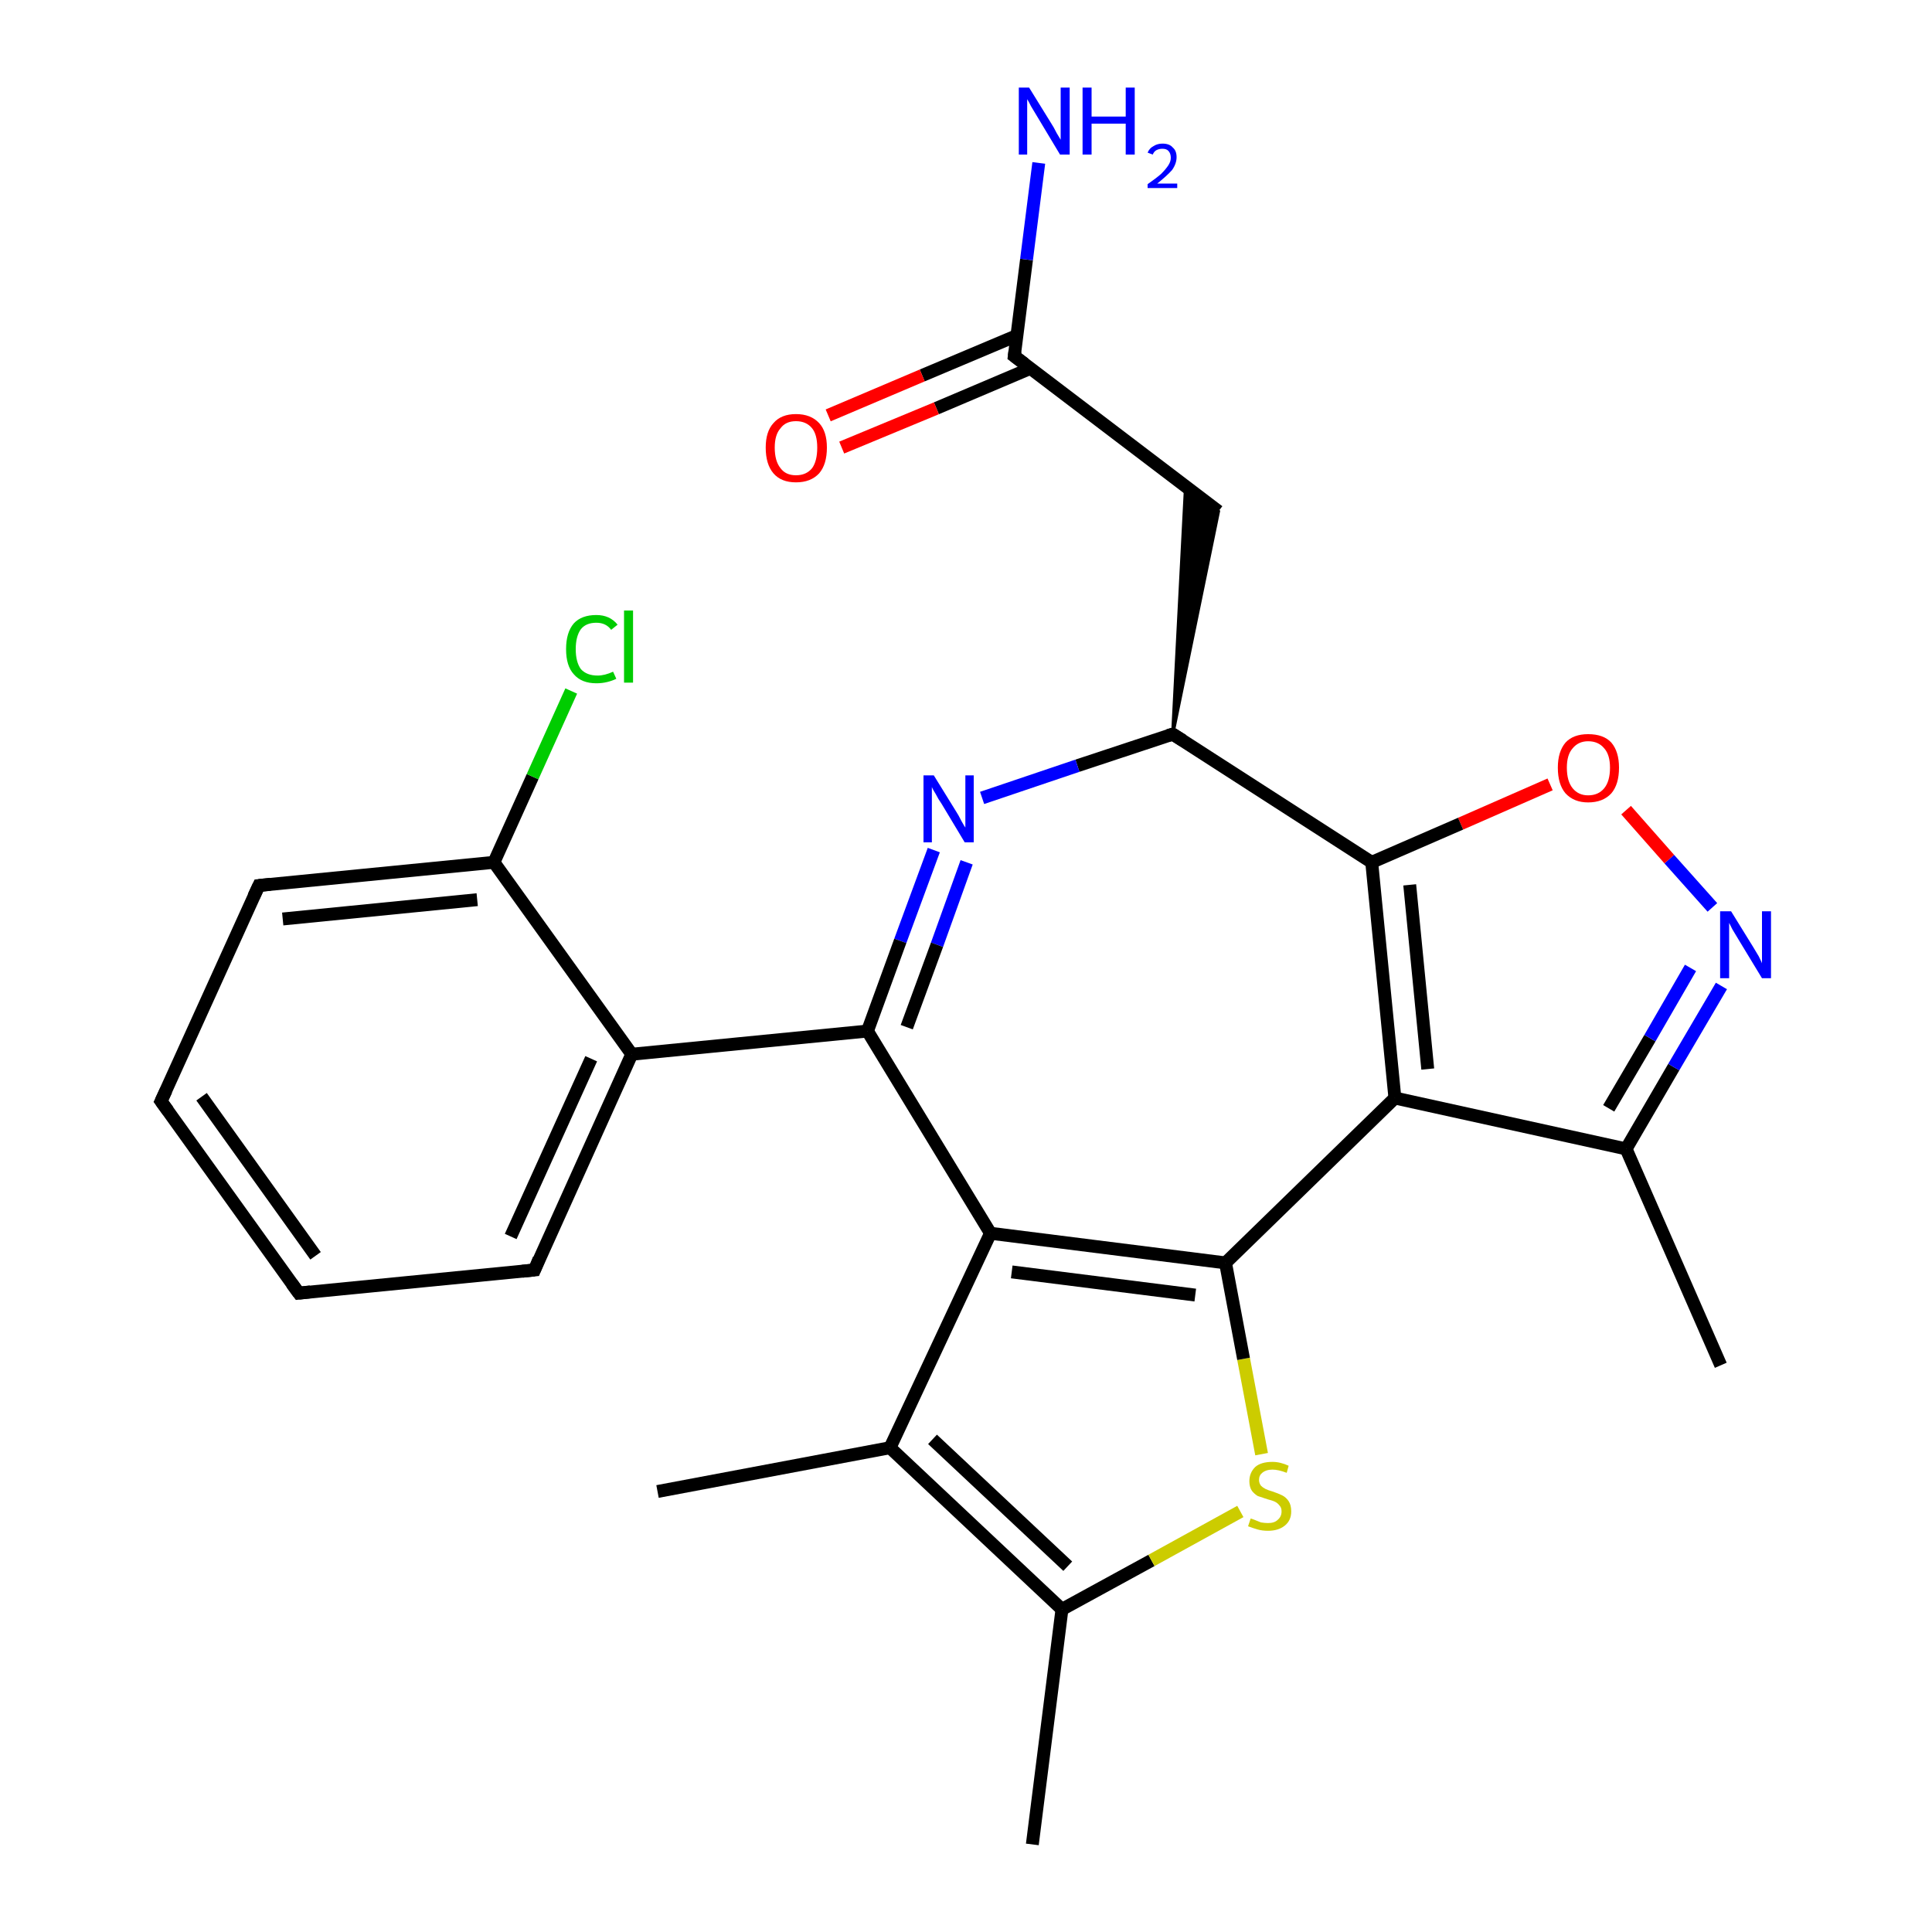 <?xml version='1.0' encoding='iso-8859-1'?>
<svg version='1.1' baseProfile='full'
              xmlns='http://www.w3.org/2000/svg'
                      xmlns:rdkit='http://www.rdkit.org/xml'
                      xmlns:xlink='http://www.w3.org/1999/xlink'
                  xml:space='preserve'
width='300px' height='300px' viewBox='0 0 300 300'>
<!-- END OF HEADER -->
<rect style='opacity:1.0;fill:#FFFFFF;stroke:none' width='300.0' height='300.0' x='0.0' y='0.0'> </rect>
<path class='bond-0 atom-0 atom-1' d='M 267.2,212.0 L 252.5,178.4' style='fill:none;fill-rule:evenodd;stroke:#000000;stroke-width:2.0px;stroke-linecap:butt;stroke-linejoin:miter;stroke-opacity:1' />
<path class='bond-1 atom-1 atom-2' d='M 252.5,178.4 L 259.9,165.7' style='fill:none;fill-rule:evenodd;stroke:#000000;stroke-width:2.0px;stroke-linecap:butt;stroke-linejoin:miter;stroke-opacity:1' />
<path class='bond-1 atom-1 atom-2' d='M 259.9,165.7 L 267.3,153.1' style='fill:none;fill-rule:evenodd;stroke:#0000FF;stroke-width:2.0px;stroke-linecap:butt;stroke-linejoin:miter;stroke-opacity:1' />
<path class='bond-1 atom-1 atom-2' d='M 249.8,172.1 L 256.2,161.2' style='fill:none;fill-rule:evenodd;stroke:#000000;stroke-width:2.0px;stroke-linecap:butt;stroke-linejoin:miter;stroke-opacity:1' />
<path class='bond-1 atom-1 atom-2' d='M 256.2,161.2 L 262.5,150.3' style='fill:none;fill-rule:evenodd;stroke:#0000FF;stroke-width:2.0px;stroke-linecap:butt;stroke-linejoin:miter;stroke-opacity:1' />
<path class='bond-2 atom-2 atom-3' d='M 265.9,140.9 L 259.2,133.4' style='fill:none;fill-rule:evenodd;stroke:#0000FF;stroke-width:2.0px;stroke-linecap:butt;stroke-linejoin:miter;stroke-opacity:1' />
<path class='bond-2 atom-2 atom-3' d='M 259.2,133.4 L 252.5,125.8' style='fill:none;fill-rule:evenodd;stroke:#FF0000;stroke-width:2.0px;stroke-linecap:butt;stroke-linejoin:miter;stroke-opacity:1' />
<path class='bond-3 atom-3 atom-4' d='M 240.7,121.8 L 226.8,127.9' style='fill:none;fill-rule:evenodd;stroke:#FF0000;stroke-width:2.0px;stroke-linecap:butt;stroke-linejoin:miter;stroke-opacity:1' />
<path class='bond-3 atom-3 atom-4' d='M 226.8,127.9 L 213.0,133.9' style='fill:none;fill-rule:evenodd;stroke:#000000;stroke-width:2.0px;stroke-linecap:butt;stroke-linejoin:miter;stroke-opacity:1' />
<path class='bond-4 atom-4 atom-5' d='M 213.0,133.9 L 182.1,114.0' style='fill:none;fill-rule:evenodd;stroke:#000000;stroke-width:2.0px;stroke-linecap:butt;stroke-linejoin:miter;stroke-opacity:1' />
<path class='bond-5 atom-5 atom-6' d='M 182.1,114.0 L 184.1,75.5 L 189.2,79.4 Z' style='fill:#000000;fill-rule:evenodd;fill-opacity:1;stroke:#000000;stroke-width:0.5px;stroke-linecap:butt;stroke-linejoin:miter;stroke-opacity:1;' />
<path class='bond-6 atom-6 atom-7' d='M 189.2,79.4 L 157.5,55.3' style='fill:none;fill-rule:evenodd;stroke:#000000;stroke-width:2.0px;stroke-linecap:butt;stroke-linejoin:miter;stroke-opacity:1' />
<path class='bond-7 atom-7 atom-8' d='M 157.5,55.3 L 159.4,40.3' style='fill:none;fill-rule:evenodd;stroke:#000000;stroke-width:2.0px;stroke-linecap:butt;stroke-linejoin:miter;stroke-opacity:1' />
<path class='bond-7 atom-7 atom-8' d='M 159.4,40.3 L 161.3,25.3' style='fill:none;fill-rule:evenodd;stroke:#0000FF;stroke-width:2.0px;stroke-linecap:butt;stroke-linejoin:miter;stroke-opacity:1' />
<path class='bond-8 atom-7 atom-9' d='M 157.9,52.1 L 143.2,58.3' style='fill:none;fill-rule:evenodd;stroke:#000000;stroke-width:2.0px;stroke-linecap:butt;stroke-linejoin:miter;stroke-opacity:1' />
<path class='bond-8 atom-7 atom-9' d='M 143.2,58.3 L 128.6,64.5' style='fill:none;fill-rule:evenodd;stroke:#FF0000;stroke-width:2.0px;stroke-linecap:butt;stroke-linejoin:miter;stroke-opacity:1' />
<path class='bond-8 atom-7 atom-9' d='M 160.0,57.2 L 145.4,63.4' style='fill:none;fill-rule:evenodd;stroke:#000000;stroke-width:2.0px;stroke-linecap:butt;stroke-linejoin:miter;stroke-opacity:1' />
<path class='bond-8 atom-7 atom-9' d='M 145.4,63.4 L 130.7,69.5' style='fill:none;fill-rule:evenodd;stroke:#FF0000;stroke-width:2.0px;stroke-linecap:butt;stroke-linejoin:miter;stroke-opacity:1' />
<path class='bond-9 atom-5 atom-10' d='M 182.1,114.0 L 167.3,118.9' style='fill:none;fill-rule:evenodd;stroke:#000000;stroke-width:2.0px;stroke-linecap:butt;stroke-linejoin:miter;stroke-opacity:1' />
<path class='bond-9 atom-5 atom-10' d='M 167.3,118.9 L 152.5,123.9' style='fill:none;fill-rule:evenodd;stroke:#0000FF;stroke-width:2.0px;stroke-linecap:butt;stroke-linejoin:miter;stroke-opacity:1' />
<path class='bond-10 atom-10 atom-11' d='M 145.0,132.0 L 139.8,146.1' style='fill:none;fill-rule:evenodd;stroke:#0000FF;stroke-width:2.0px;stroke-linecap:butt;stroke-linejoin:miter;stroke-opacity:1' />
<path class='bond-10 atom-10 atom-11' d='M 139.8,146.1 L 134.7,160.1' style='fill:none;fill-rule:evenodd;stroke:#000000;stroke-width:2.0px;stroke-linecap:butt;stroke-linejoin:miter;stroke-opacity:1' />
<path class='bond-10 atom-10 atom-11' d='M 150.1,133.9 L 145.5,146.7' style='fill:none;fill-rule:evenodd;stroke:#0000FF;stroke-width:2.0px;stroke-linecap:butt;stroke-linejoin:miter;stroke-opacity:1' />
<path class='bond-10 atom-10 atom-11' d='M 145.5,146.7 L 140.8,159.5' style='fill:none;fill-rule:evenodd;stroke:#000000;stroke-width:2.0px;stroke-linecap:butt;stroke-linejoin:miter;stroke-opacity:1' />
<path class='bond-11 atom-11 atom-12' d='M 134.7,160.1 L 153.8,191.5' style='fill:none;fill-rule:evenodd;stroke:#000000;stroke-width:2.0px;stroke-linecap:butt;stroke-linejoin:miter;stroke-opacity:1' />
<path class='bond-12 atom-12 atom-13' d='M 153.8,191.5 L 138.2,224.8' style='fill:none;fill-rule:evenodd;stroke:#000000;stroke-width:2.0px;stroke-linecap:butt;stroke-linejoin:miter;stroke-opacity:1' />
<path class='bond-13 atom-13 atom-14' d='M 138.2,224.8 L 102.1,231.6' style='fill:none;fill-rule:evenodd;stroke:#000000;stroke-width:2.0px;stroke-linecap:butt;stroke-linejoin:miter;stroke-opacity:1' />
<path class='bond-14 atom-13 atom-15' d='M 138.2,224.8 L 164.9,249.9' style='fill:none;fill-rule:evenodd;stroke:#000000;stroke-width:2.0px;stroke-linecap:butt;stroke-linejoin:miter;stroke-opacity:1' />
<path class='bond-14 atom-13 atom-15' d='M 144.8,223.5 L 165.8,243.2' style='fill:none;fill-rule:evenodd;stroke:#000000;stroke-width:2.0px;stroke-linecap:butt;stroke-linejoin:miter;stroke-opacity:1' />
<path class='bond-15 atom-15 atom-16' d='M 164.9,249.9 L 160.3,286.4' style='fill:none;fill-rule:evenodd;stroke:#000000;stroke-width:2.0px;stroke-linecap:butt;stroke-linejoin:miter;stroke-opacity:1' />
<path class='bond-16 atom-15 atom-17' d='M 164.9,249.9 L 178.8,242.3' style='fill:none;fill-rule:evenodd;stroke:#000000;stroke-width:2.0px;stroke-linecap:butt;stroke-linejoin:miter;stroke-opacity:1' />
<path class='bond-16 atom-15 atom-17' d='M 178.8,242.3 L 192.6,234.7' style='fill:none;fill-rule:evenodd;stroke:#CCCC00;stroke-width:2.0px;stroke-linecap:butt;stroke-linejoin:miter;stroke-opacity:1' />
<path class='bond-17 atom-17 atom-18' d='M 195.9,225.8 L 193.1,211.0' style='fill:none;fill-rule:evenodd;stroke:#CCCC00;stroke-width:2.0px;stroke-linecap:butt;stroke-linejoin:miter;stroke-opacity:1' />
<path class='bond-17 atom-17 atom-18' d='M 193.1,211.0 L 190.3,196.1' style='fill:none;fill-rule:evenodd;stroke:#000000;stroke-width:2.0px;stroke-linecap:butt;stroke-linejoin:miter;stroke-opacity:1' />
<path class='bond-18 atom-18 atom-19' d='M 190.3,196.1 L 216.6,170.5' style='fill:none;fill-rule:evenodd;stroke:#000000;stroke-width:2.0px;stroke-linecap:butt;stroke-linejoin:miter;stroke-opacity:1' />
<path class='bond-19 atom-11 atom-20' d='M 134.7,160.1 L 98.1,163.7' style='fill:none;fill-rule:evenodd;stroke:#000000;stroke-width:2.0px;stroke-linecap:butt;stroke-linejoin:miter;stroke-opacity:1' />
<path class='bond-20 atom-20 atom-21' d='M 98.1,163.7 L 83.0,197.2' style='fill:none;fill-rule:evenodd;stroke:#000000;stroke-width:2.0px;stroke-linecap:butt;stroke-linejoin:miter;stroke-opacity:1' />
<path class='bond-20 atom-20 atom-21' d='M 91.8,164.4 L 79.3,192.0' style='fill:none;fill-rule:evenodd;stroke:#000000;stroke-width:2.0px;stroke-linecap:butt;stroke-linejoin:miter;stroke-opacity:1' />
<path class='bond-21 atom-21 atom-22' d='M 83.0,197.2 L 46.4,200.8' style='fill:none;fill-rule:evenodd;stroke:#000000;stroke-width:2.0px;stroke-linecap:butt;stroke-linejoin:miter;stroke-opacity:1' />
<path class='bond-22 atom-22 atom-23' d='M 46.4,200.8 L 25.0,171.0' style='fill:none;fill-rule:evenodd;stroke:#000000;stroke-width:2.0px;stroke-linecap:butt;stroke-linejoin:miter;stroke-opacity:1' />
<path class='bond-22 atom-22 atom-23' d='M 49.0,195.0 L 31.3,170.3' style='fill:none;fill-rule:evenodd;stroke:#000000;stroke-width:2.0px;stroke-linecap:butt;stroke-linejoin:miter;stroke-opacity:1' />
<path class='bond-23 atom-23 atom-24' d='M 25.0,171.0 L 40.2,137.5' style='fill:none;fill-rule:evenodd;stroke:#000000;stroke-width:2.0px;stroke-linecap:butt;stroke-linejoin:miter;stroke-opacity:1' />
<path class='bond-24 atom-24 atom-25' d='M 40.2,137.5 L 76.7,133.9' style='fill:none;fill-rule:evenodd;stroke:#000000;stroke-width:2.0px;stroke-linecap:butt;stroke-linejoin:miter;stroke-opacity:1' />
<path class='bond-24 atom-24 atom-25' d='M 43.9,142.7 L 74.1,139.7' style='fill:none;fill-rule:evenodd;stroke:#000000;stroke-width:2.0px;stroke-linecap:butt;stroke-linejoin:miter;stroke-opacity:1' />
<path class='bond-25 atom-25 atom-26' d='M 76.7,133.9 L 82.7,120.6' style='fill:none;fill-rule:evenodd;stroke:#000000;stroke-width:2.0px;stroke-linecap:butt;stroke-linejoin:miter;stroke-opacity:1' />
<path class='bond-25 atom-25 atom-26' d='M 82.7,120.6 L 88.7,107.3' style='fill:none;fill-rule:evenodd;stroke:#00CC00;stroke-width:2.0px;stroke-linecap:butt;stroke-linejoin:miter;stroke-opacity:1' />
<path class='bond-26 atom-19 atom-1' d='M 216.6,170.5 L 252.5,178.4' style='fill:none;fill-rule:evenodd;stroke:#000000;stroke-width:2.0px;stroke-linecap:butt;stroke-linejoin:miter;stroke-opacity:1' />
<path class='bond-27 atom-25 atom-20' d='M 76.7,133.9 L 98.1,163.7' style='fill:none;fill-rule:evenodd;stroke:#000000;stroke-width:2.0px;stroke-linecap:butt;stroke-linejoin:miter;stroke-opacity:1' />
<path class='bond-28 atom-19 atom-4' d='M 216.6,170.5 L 213.0,133.9' style='fill:none;fill-rule:evenodd;stroke:#000000;stroke-width:2.0px;stroke-linecap:butt;stroke-linejoin:miter;stroke-opacity:1' />
<path class='bond-28 atom-19 atom-4' d='M 221.7,166.0 L 218.9,137.4' style='fill:none;fill-rule:evenodd;stroke:#000000;stroke-width:2.0px;stroke-linecap:butt;stroke-linejoin:miter;stroke-opacity:1' />
<path class='bond-29 atom-18 atom-12' d='M 190.3,196.1 L 153.8,191.5' style='fill:none;fill-rule:evenodd;stroke:#000000;stroke-width:2.0px;stroke-linecap:butt;stroke-linejoin:miter;stroke-opacity:1' />
<path class='bond-29 atom-18 atom-12' d='M 185.6,201.1 L 157.1,197.5' style='fill:none;fill-rule:evenodd;stroke:#000000;stroke-width:2.0px;stroke-linecap:butt;stroke-linejoin:miter;stroke-opacity:1' />
<path d='M 183.7,115.0 L 182.1,114.0 L 181.4,114.2' style='fill:none;stroke:#000000;stroke-width:2.0px;stroke-linecap:butt;stroke-linejoin:miter;stroke-opacity:1;' />
<path d='M 159.1,56.5 L 157.5,55.3 L 157.6,54.5' style='fill:none;stroke:#000000;stroke-width:2.0px;stroke-linecap:butt;stroke-linejoin:miter;stroke-opacity:1;' />
<path d='M 83.7,195.5 L 83.0,197.2 L 81.1,197.4' style='fill:none;stroke:#000000;stroke-width:2.0px;stroke-linecap:butt;stroke-linejoin:miter;stroke-opacity:1;' />
<path d='M 48.2,200.6 L 46.4,200.8 L 45.3,199.3' style='fill:none;stroke:#000000;stroke-width:2.0px;stroke-linecap:butt;stroke-linejoin:miter;stroke-opacity:1;' />
<path d='M 26.1,172.5 L 25.0,171.0 L 25.8,169.3' style='fill:none;stroke:#000000;stroke-width:2.0px;stroke-linecap:butt;stroke-linejoin:miter;stroke-opacity:1;' />
<path d='M 39.4,139.2 L 40.2,137.5 L 42.0,137.3' style='fill:none;stroke:#000000;stroke-width:2.0px;stroke-linecap:butt;stroke-linejoin:miter;stroke-opacity:1;' />
<path class='atom-2' d='M 268.8 141.5
L 272.2 147.0
Q 272.5 147.5, 273.1 148.5
Q 273.6 149.5, 273.6 149.6
L 273.6 141.5
L 275.0 141.5
L 275.0 151.9
L 273.6 151.9
L 269.9 145.8
Q 269.5 145.1, 269.0 144.3
Q 268.6 143.5, 268.5 143.3
L 268.5 151.9
L 267.1 151.9
L 267.1 141.5
L 268.8 141.5
' fill='#0000FF'/>
<path class='atom-3' d='M 241.9 119.2
Q 241.9 116.7, 243.1 115.3
Q 244.3 114.0, 246.6 114.0
Q 249.0 114.0, 250.2 115.3
Q 251.4 116.7, 251.4 119.2
Q 251.4 121.8, 250.2 123.2
Q 248.9 124.6, 246.6 124.6
Q 244.4 124.6, 243.1 123.2
Q 241.9 121.8, 241.9 119.2
M 246.6 123.5
Q 248.2 123.5, 249.1 122.4
Q 250.0 121.3, 250.0 119.2
Q 250.0 117.2, 249.1 116.2
Q 248.2 115.1, 246.6 115.1
Q 245.1 115.1, 244.2 116.2
Q 243.3 117.2, 243.3 119.2
Q 243.3 121.3, 244.2 122.4
Q 245.1 123.5, 246.6 123.5
' fill='#FF0000'/>
<path class='atom-8' d='M 159.8 13.6
L 163.2 19.1
Q 163.6 19.7, 164.1 20.7
Q 164.7 21.7, 164.7 21.7
L 164.7 13.6
L 166.1 13.6
L 166.1 24.0
L 164.6 24.0
L 161.0 18.0
Q 160.6 17.3, 160.1 16.5
Q 159.7 15.7, 159.5 15.4
L 159.5 24.0
L 158.2 24.0
L 158.2 13.6
L 159.8 13.6
' fill='#0000FF'/>
<path class='atom-8' d='M 168.1 13.6
L 169.5 13.6
L 169.5 18.1
L 174.8 18.1
L 174.8 13.6
L 176.2 13.6
L 176.2 24.0
L 174.8 24.0
L 174.8 19.2
L 169.5 19.2
L 169.5 24.0
L 168.1 24.0
L 168.1 13.6
' fill='#0000FF'/>
<path class='atom-8' d='M 178.2 23.7
Q 178.5 23.0, 179.1 22.7
Q 179.7 22.3, 180.5 22.3
Q 181.6 22.3, 182.1 22.9
Q 182.7 23.4, 182.7 24.4
Q 182.7 25.4, 182.0 26.4
Q 181.2 27.3, 179.7 28.5
L 182.8 28.5
L 182.8 29.2
L 178.2 29.2
L 178.2 28.6
Q 179.5 27.7, 180.3 27.0
Q 181.0 26.3, 181.4 25.7
Q 181.8 25.1, 181.8 24.5
Q 181.8 23.8, 181.4 23.4
Q 181.1 23.1, 180.5 23.1
Q 180.0 23.1, 179.6 23.3
Q 179.2 23.5, 179.0 24.0
L 178.2 23.7
' fill='#0000FF'/>
<path class='atom-9' d='M 118.9 69.5
Q 118.9 67.0, 120.1 65.7
Q 121.3 64.3, 123.6 64.3
Q 125.9 64.3, 127.2 65.7
Q 128.4 67.0, 128.4 69.5
Q 128.4 72.1, 127.2 73.5
Q 125.9 74.9, 123.6 74.9
Q 121.3 74.9, 120.1 73.5
Q 118.9 72.1, 118.9 69.5
M 123.6 73.8
Q 125.2 73.8, 126.1 72.7
Q 126.9 71.6, 126.9 69.5
Q 126.9 67.5, 126.1 66.5
Q 125.2 65.4, 123.6 65.4
Q 122.0 65.4, 121.2 66.5
Q 120.3 67.5, 120.3 69.5
Q 120.3 71.6, 121.2 72.7
Q 122.0 73.8, 123.6 73.8
' fill='#FF0000'/>
<path class='atom-10' d='M 145.0 120.4
L 148.4 125.9
Q 148.8 126.5, 149.3 127.5
Q 149.8 128.4, 149.9 128.5
L 149.9 120.4
L 151.2 120.4
L 151.2 130.8
L 149.8 130.8
L 146.2 124.8
Q 145.7 124.1, 145.3 123.3
Q 144.8 122.5, 144.7 122.2
L 144.7 130.8
L 143.4 130.8
L 143.4 120.4
L 145.0 120.4
' fill='#0000FF'/>
<path class='atom-17' d='M 194.2 235.8
Q 194.3 235.8, 194.8 236.0
Q 195.3 236.2, 195.8 236.4
Q 196.4 236.5, 196.9 236.5
Q 197.9 236.5, 198.4 236.0
Q 199.0 235.5, 199.0 234.7
Q 199.0 234.1, 198.7 233.8
Q 198.4 233.4, 198.0 233.2
Q 197.6 233.0, 196.8 232.8
Q 195.9 232.5, 195.3 232.3
Q 194.8 232.0, 194.4 231.5
Q 194.0 230.9, 194.0 230.0
Q 194.0 228.7, 194.9 227.8
Q 195.8 227.0, 197.6 227.0
Q 198.8 227.0, 200.1 227.6
L 199.8 228.7
Q 198.5 228.2, 197.6 228.2
Q 196.6 228.2, 196.0 228.7
Q 195.5 229.1, 195.5 229.8
Q 195.5 230.3, 195.8 230.7
Q 196.1 231.0, 196.5 231.2
Q 196.9 231.4, 197.6 231.6
Q 198.5 231.9, 199.1 232.2
Q 199.7 232.5, 200.1 233.1
Q 200.5 233.7, 200.5 234.7
Q 200.5 236.1, 199.5 236.9
Q 198.5 237.7, 196.9 237.7
Q 196.0 237.7, 195.3 237.5
Q 194.6 237.3, 193.8 237.0
L 194.2 235.8
' fill='#CCCC00'/>
<path class='atom-26' d='M 87.9 100.8
Q 87.9 98.2, 89.1 96.8
Q 90.3 95.5, 92.6 95.5
Q 94.7 95.5, 95.9 97.0
L 94.9 97.8
Q 94.1 96.7, 92.6 96.7
Q 91.0 96.7, 90.2 97.7
Q 89.4 98.8, 89.4 100.8
Q 89.4 102.8, 90.2 103.9
Q 91.1 104.9, 92.8 104.9
Q 93.9 104.9, 95.2 104.3
L 95.7 105.4
Q 95.1 105.7, 94.3 105.9
Q 93.5 106.1, 92.6 106.1
Q 90.3 106.1, 89.1 104.7
Q 87.9 103.4, 87.9 100.8
' fill='#00CC00'/>
<path class='atom-26' d='M 96.9 94.8
L 98.3 94.8
L 98.3 106.0
L 96.9 106.0
L 96.9 94.8
' fill='#00CC00'/>
</svg>
